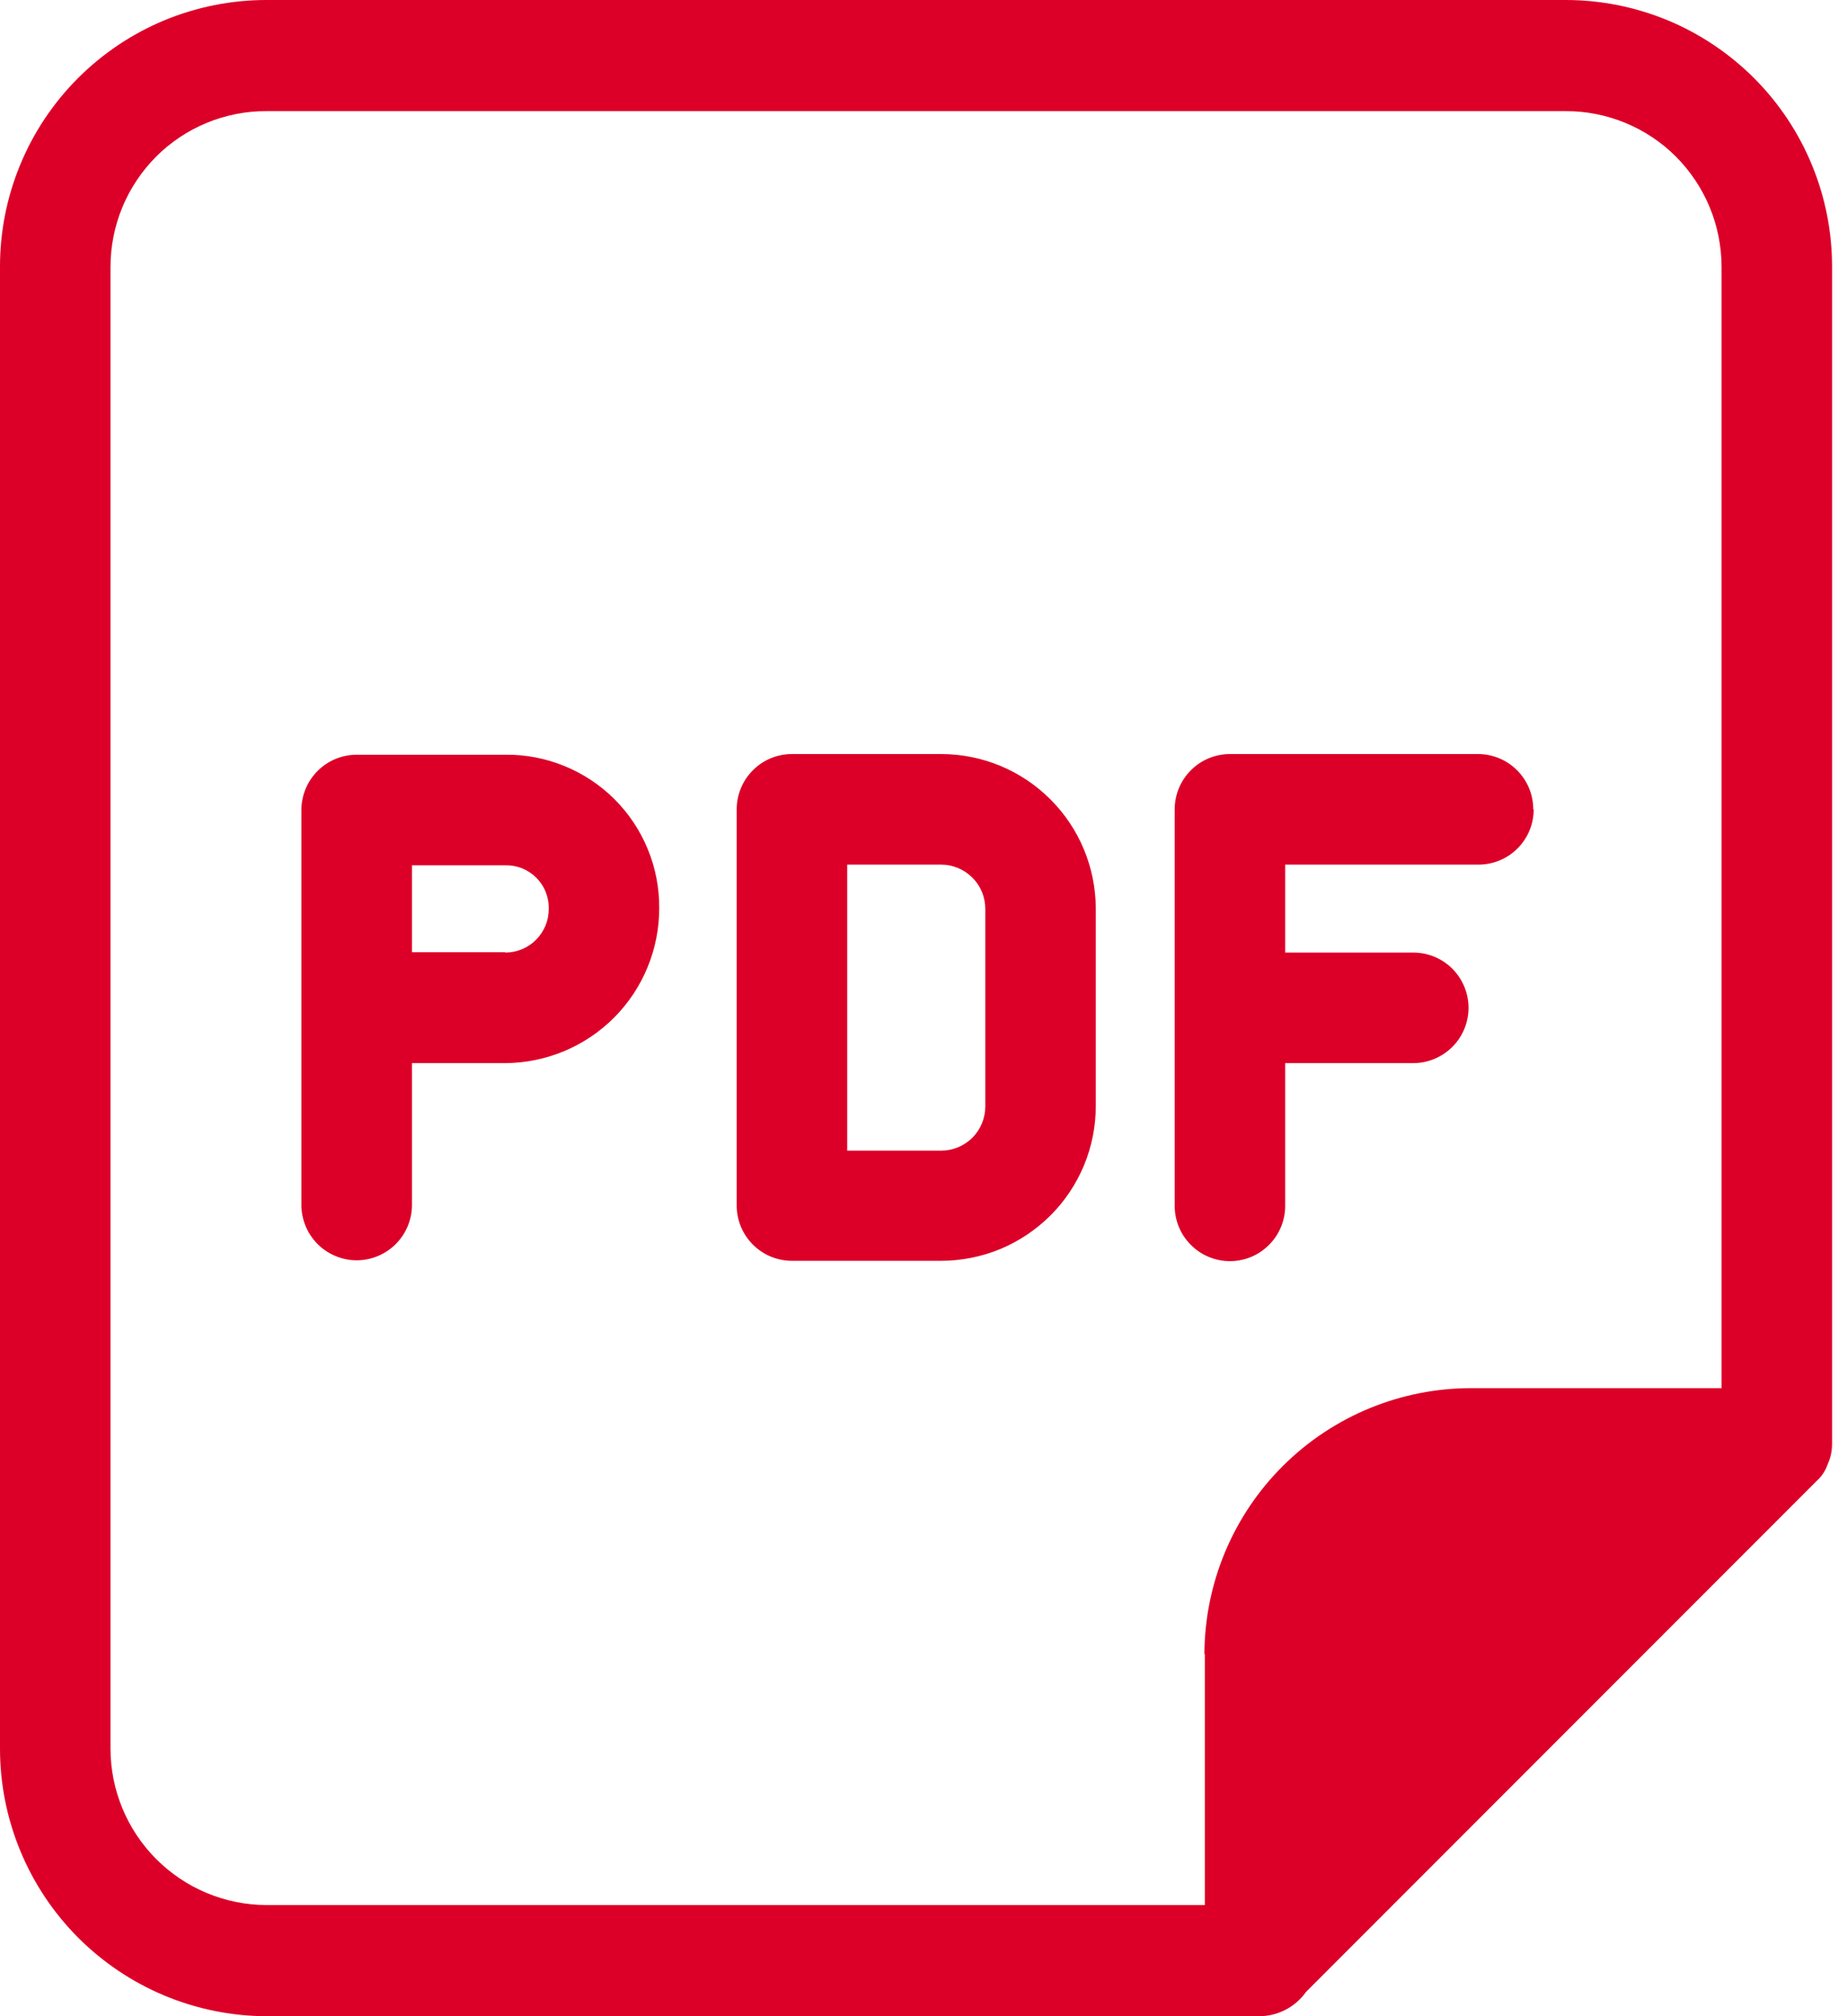 <svg width="22" height="24" viewBox="0 0 22 24" fill="none" xmlns="http://www.w3.org/2000/svg">
<path d="M6.019 8.984H4.249C4.074 8.984 3.907 9.053 3.783 9.177C3.66 9.3 3.59 9.468 3.59 9.642V14.343C3.59 14.518 3.66 14.685 3.783 14.809C3.907 14.932 4.074 15.002 4.249 15.002C4.423 15.002 4.59 14.932 4.714 14.809C4.837 14.685 4.907 14.518 4.907 14.343V12.655H6.019C6.506 12.652 6.972 12.457 7.316 12.112C7.659 11.767 7.852 11.299 7.852 10.812C7.854 10.571 7.808 10.332 7.716 10.109C7.625 9.886 7.49 9.684 7.319 9.513C7.148 9.343 6.946 9.209 6.722 9.118C6.499 9.027 6.26 8.981 6.019 8.984ZM6.019 11.335H4.907V10.3H6.019C6.087 10.299 6.155 10.311 6.219 10.336C6.282 10.362 6.34 10.4 6.388 10.448C6.436 10.496 6.475 10.554 6.5 10.618C6.525 10.681 6.538 10.749 6.536 10.817C6.537 10.886 6.524 10.953 6.498 11.017C6.472 11.08 6.434 11.137 6.386 11.186C6.338 11.234 6.281 11.273 6.218 11.299C6.155 11.325 6.087 11.339 6.019 11.339V11.335ZM11.21 8.976H9.433C9.258 8.976 9.091 9.045 8.968 9.169C8.844 9.292 8.775 9.46 8.775 9.634V14.35C8.775 14.524 8.844 14.692 8.968 14.815C9.091 14.939 9.258 15.008 9.433 15.008H11.21C11.452 15.008 11.691 14.96 11.915 14.868C12.138 14.775 12.341 14.639 12.513 14.468C12.684 14.297 12.819 14.094 12.912 13.871C13.005 13.647 13.052 13.407 13.052 13.165V10.812C13.05 10.325 12.856 9.858 12.51 9.514C12.165 9.169 11.697 8.976 11.21 8.976ZM11.736 13.171C11.736 13.31 11.681 13.444 11.582 13.543C11.483 13.642 11.349 13.697 11.21 13.697H10.091V10.292H11.21C11.349 10.292 11.483 10.348 11.582 10.447C11.681 10.545 11.736 10.679 11.736 10.819V13.171ZM18.268 9.634C18.268 9.809 18.199 9.976 18.075 10.1C17.952 10.223 17.785 10.292 17.61 10.292H15.308V11.339H16.834C17.008 11.339 17.175 11.408 17.299 11.531C17.422 11.655 17.492 11.822 17.492 11.997C17.492 12.171 17.422 12.339 17.299 12.462C17.175 12.585 17.008 12.655 16.834 12.655H15.308V14.354C15.308 14.528 15.239 14.696 15.115 14.819C14.992 14.943 14.825 15.012 14.65 15.012C14.476 15.012 14.308 14.943 14.185 14.819C14.061 14.696 13.992 14.528 13.992 14.354V9.634C13.992 9.46 14.061 9.292 14.185 9.169C14.308 9.045 14.476 8.976 14.65 8.976H17.605C17.779 8.976 17.947 9.045 18.07 9.169C18.194 9.292 18.263 9.46 18.263 9.634H18.268ZM18.655 0H3.172C2.755 0 2.342 0.083 1.957 0.242C1.572 0.402 1.222 0.637 0.927 0.932C0.633 1.227 0.399 1.577 0.24 1.963C0.081 2.348 -0.001 2.761 4.36801e-06 3.179V20.815C-2.82467e-06 21.657 0.334 22.465 0.928 23.062C1.523 23.659 2.329 23.997 3.172 24H15.004C15.113 23.999 15.219 23.972 15.315 23.922C15.412 23.871 15.494 23.799 15.557 23.71L21.624 17.643L21.664 17.604C21.711 17.555 21.747 17.496 21.769 17.432C21.805 17.354 21.823 17.269 21.822 17.182V3.179C21.823 2.761 21.741 2.348 21.582 1.963C21.423 1.577 21.189 1.227 20.895 0.932C20.6 0.637 20.25 0.402 19.865 0.242C19.48 0.083 19.067 0 18.65 0H18.655ZM14.351 19.69V22.677H3.172C2.679 22.675 2.208 22.478 1.86 22.129C1.512 21.78 1.317 21.308 1.316 20.815V3.179C1.316 2.935 1.364 2.693 1.457 2.468C1.55 2.243 1.687 2.038 1.859 1.865C2.031 1.693 2.236 1.556 2.461 1.463C2.687 1.37 2.928 1.322 3.172 1.323H18.65C18.894 1.322 19.135 1.37 19.36 1.463C19.586 1.556 19.791 1.693 19.963 1.865C20.135 2.038 20.272 2.243 20.365 2.468C20.458 2.693 20.506 2.935 20.506 3.179V16.524H17.531C16.689 16.522 15.88 16.854 15.283 17.448C14.686 18.041 14.349 18.848 14.346 19.69H14.351Z" fill="#DC0028"/>
</svg>
